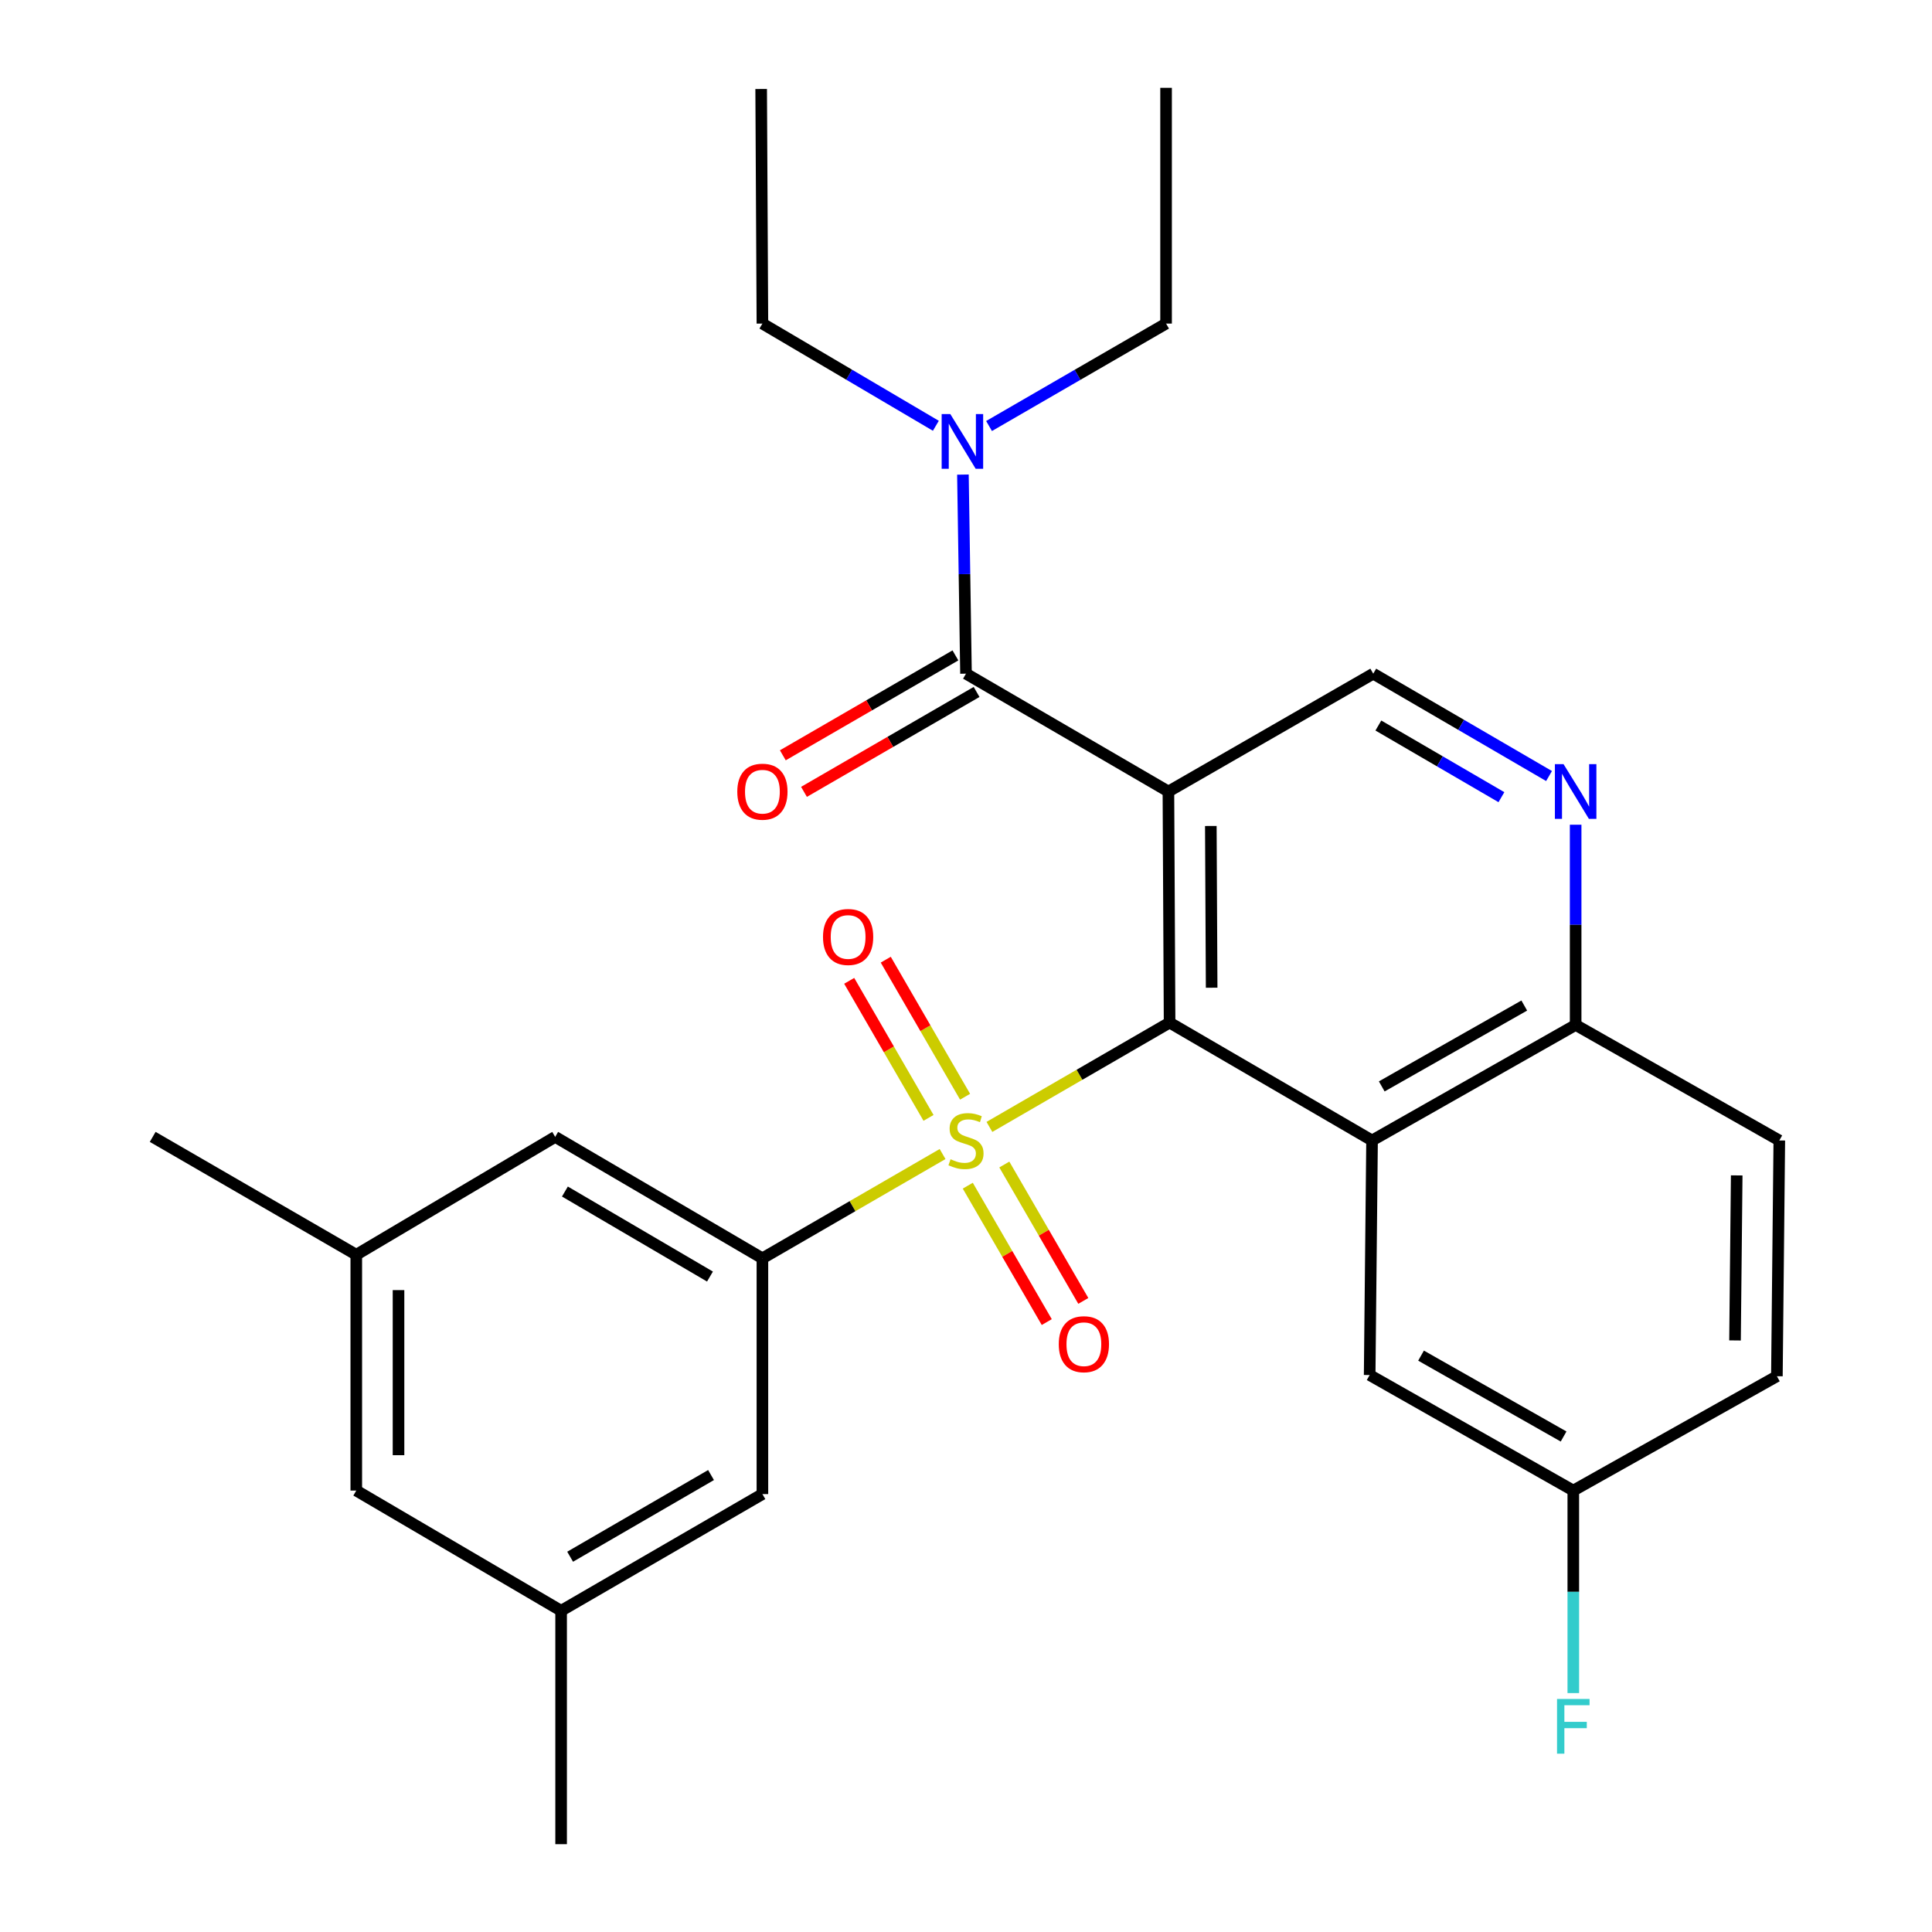 <?xml version='1.0' encoding='iso-8859-1'?>
<svg version='1.1' baseProfile='full'
              xmlns='http://www.w3.org/2000/svg'
                      xmlns:rdkit='http://www.rdkit.org/xml'
                      xmlns:xlink='http://www.w3.org/1999/xlink'
                  xml:space='preserve'
width='1000px' height='1000px' viewBox='0 0 1000 1000'>
<!-- END OF HEADER -->
<rect style='opacity:1.0;fill:#FFFFFF;stroke:none' width='1000' height='1000' x='0' y='0'> </rect>
<path class='bond-0' d='M 512.124,583.287 L 558.751,556.29' style='fill:none;fill-rule:evenodd;stroke:#CCCC00;stroke-width:6px;stroke-linecap:butt;stroke-linejoin:miter;stroke-opacity:1' />
<path class='bond-0' d='M 558.751,556.29 L 605.378,529.293' style='fill:none;fill-rule:evenodd;stroke:#000000;stroke-width:6px;stroke-linecap:butt;stroke-linejoin:miter;stroke-opacity:1' />
<path class='bond-4' d='M 487.876,597.325 L 441.249,624.317' style='fill:none;fill-rule:evenodd;stroke:#CCCC00;stroke-width:6px;stroke-linecap:butt;stroke-linejoin:miter;stroke-opacity:1' />
<path class='bond-4' d='M 441.249,624.317 L 394.622,651.309' style='fill:none;fill-rule:evenodd;stroke:#000000;stroke-width:6px;stroke-linecap:butt;stroke-linejoin:miter;stroke-opacity:1' />
<path class='bond-8' d='M 500.921,613.708 L 521.36,649.006' style='fill:none;fill-rule:evenodd;stroke:#CCCC00;stroke-width:6px;stroke-linecap:butt;stroke-linejoin:miter;stroke-opacity:1' />
<path class='bond-8' d='M 521.36,649.006 L 541.8,684.304' style='fill:none;fill-rule:evenodd;stroke:#FF0000;stroke-width:6px;stroke-linecap:butt;stroke-linejoin:miter;stroke-opacity:1' />
<path class='bond-8' d='M 519.838,602.753 L 540.278,638.051' style='fill:none;fill-rule:evenodd;stroke:#CCCC00;stroke-width:6px;stroke-linecap:butt;stroke-linejoin:miter;stroke-opacity:1' />
<path class='bond-8' d='M 540.278,638.051 L 560.718,673.349' style='fill:none;fill-rule:evenodd;stroke:#FF0000;stroke-width:6px;stroke-linecap:butt;stroke-linejoin:miter;stroke-opacity:1' />
<path class='bond-9' d='M 499.525,567.666 L 478.994,532.196' style='fill:none;fill-rule:evenodd;stroke:#CCCC00;stroke-width:6px;stroke-linecap:butt;stroke-linejoin:miter;stroke-opacity:1' />
<path class='bond-9' d='M 478.994,532.196 L 458.464,496.726' style='fill:none;fill-rule:evenodd;stroke:#FF0000;stroke-width:6px;stroke-linecap:butt;stroke-linejoin:miter;stroke-opacity:1' />
<path class='bond-9' d='M 480.605,578.617 L 460.075,543.147' style='fill:none;fill-rule:evenodd;stroke:#CCCC00;stroke-width:6px;stroke-linecap:butt;stroke-linejoin:miter;stroke-opacity:1' />
<path class='bond-9' d='M 460.075,543.147 L 439.545,507.677' style='fill:none;fill-rule:evenodd;stroke:#FF0000;stroke-width:6px;stroke-linecap:butt;stroke-linejoin:miter;stroke-opacity:1' />
<path class='bond-1' d='M 605.378,529.293 L 604.771,409.693' style='fill:none;fill-rule:evenodd;stroke:#000000;stroke-width:6px;stroke-linecap:butt;stroke-linejoin:miter;stroke-opacity:1' />
<path class='bond-1' d='M 627.147,511.242 L 626.722,427.522' style='fill:none;fill-rule:evenodd;stroke:#000000;stroke-width:6px;stroke-linecap:butt;stroke-linejoin:miter;stroke-opacity:1' />
<path class='bond-2' d='M 605.378,529.293 L 710.173,590.307' style='fill:none;fill-rule:evenodd;stroke:#000000;stroke-width:6px;stroke-linecap:butt;stroke-linejoin:miter;stroke-opacity:1' />
<path class='bond-3' d='M 604.771,409.693 L 500,348.691' style='fill:none;fill-rule:evenodd;stroke:#000000;stroke-width:6px;stroke-linecap:butt;stroke-linejoin:miter;stroke-opacity:1' />
<path class='bond-5' d='M 604.771,409.693 L 710.793,348.691' style='fill:none;fill-rule:evenodd;stroke:#000000;stroke-width:6px;stroke-linecap:butt;stroke-linejoin:miter;stroke-opacity:1' />
<path class='bond-7' d='M 710.173,590.307 L 815.551,530.507' style='fill:none;fill-rule:evenodd;stroke:#000000;stroke-width:6px;stroke-linecap:butt;stroke-linejoin:miter;stroke-opacity:1' />
<path class='bond-7' d='M 715.191,562.325 L 788.956,520.465' style='fill:none;fill-rule:evenodd;stroke:#000000;stroke-width:6px;stroke-linecap:butt;stroke-linejoin:miter;stroke-opacity:1' />
<path class='bond-11' d='M 710.173,590.307 L 708.934,711.716' style='fill:none;fill-rule:evenodd;stroke:#000000;stroke-width:6px;stroke-linecap:butt;stroke-linejoin:miter;stroke-opacity:1' />
<path class='bond-10' d='M 500,348.691 L 499.204,297.171' style='fill:none;fill-rule:evenodd;stroke:#000000;stroke-width:6px;stroke-linecap:butt;stroke-linejoin:miter;stroke-opacity:1' />
<path class='bond-10' d='M 499.204,297.171 L 498.407,245.65' style='fill:none;fill-rule:evenodd;stroke:#0000FF;stroke-width:6px;stroke-linecap:butt;stroke-linejoin:miter;stroke-opacity:1' />
<path class='bond-14' d='M 494.524,339.232 L 449.857,365.089' style='fill:none;fill-rule:evenodd;stroke:#000000;stroke-width:6px;stroke-linecap:butt;stroke-linejoin:miter;stroke-opacity:1' />
<path class='bond-14' d='M 449.857,365.089 L 405.19,390.946' style='fill:none;fill-rule:evenodd;stroke:#FF0000;stroke-width:6px;stroke-linecap:butt;stroke-linejoin:miter;stroke-opacity:1' />
<path class='bond-14' d='M 505.476,358.151 L 460.809,384.008' style='fill:none;fill-rule:evenodd;stroke:#000000;stroke-width:6px;stroke-linecap:butt;stroke-linejoin:miter;stroke-opacity:1' />
<path class='bond-14' d='M 460.809,384.008 L 416.142,409.865' style='fill:none;fill-rule:evenodd;stroke:#FF0000;stroke-width:6px;stroke-linecap:butt;stroke-linejoin:miter;stroke-opacity:1' />
<path class='bond-12' d='M 394.622,651.309 L 287.361,588.449' style='fill:none;fill-rule:evenodd;stroke:#000000;stroke-width:6px;stroke-linecap:butt;stroke-linejoin:miter;stroke-opacity:1' />
<path class='bond-12' d='M 367.48,660.74 L 292.398,616.738' style='fill:none;fill-rule:evenodd;stroke:#000000;stroke-width:6px;stroke-linecap:butt;stroke-linejoin:miter;stroke-opacity:1' />
<path class='bond-13' d='M 394.622,651.309 L 394.622,773.337' style='fill:none;fill-rule:evenodd;stroke:#000000;stroke-width:6px;stroke-linecap:butt;stroke-linejoin:miter;stroke-opacity:1' />
<path class='bond-29' d='M 710.793,348.691 L 756.287,375.183' style='fill:none;fill-rule:evenodd;stroke:#000000;stroke-width:6px;stroke-linecap:butt;stroke-linejoin:miter;stroke-opacity:1' />
<path class='bond-29' d='M 756.287,375.183 L 801.781,401.675' style='fill:none;fill-rule:evenodd;stroke:#0000FF;stroke-width:6px;stroke-linecap:butt;stroke-linejoin:miter;stroke-opacity:1' />
<path class='bond-29' d='M 713.441,375.53 L 745.286,394.074' style='fill:none;fill-rule:evenodd;stroke:#000000;stroke-width:6px;stroke-linecap:butt;stroke-linejoin:miter;stroke-opacity:1' />
<path class='bond-29' d='M 745.286,394.074 L 777.132,412.618' style='fill:none;fill-rule:evenodd;stroke:#0000FF;stroke-width:6px;stroke-linecap:butt;stroke-linejoin:miter;stroke-opacity:1' />
<path class='bond-6' d='M 815.551,426.874 L 815.551,478.69' style='fill:none;fill-rule:evenodd;stroke:#0000FF;stroke-width:6px;stroke-linecap:butt;stroke-linejoin:miter;stroke-opacity:1' />
<path class='bond-6' d='M 815.551,478.69 L 815.551,530.507' style='fill:none;fill-rule:evenodd;stroke:#000000;stroke-width:6px;stroke-linecap:butt;stroke-linejoin:miter;stroke-opacity:1' />
<path class='bond-17' d='M 815.551,530.507 L 920.966,590.307' style='fill:none;fill-rule:evenodd;stroke:#000000;stroke-width:6px;stroke-linecap:butt;stroke-linejoin:miter;stroke-opacity:1' />
<path class='bond-22' d='M 511.927,220.508 L 557.742,193.995' style='fill:none;fill-rule:evenodd;stroke:#0000FF;stroke-width:6px;stroke-linecap:butt;stroke-linejoin:miter;stroke-opacity:1' />
<path class='bond-22' d='M 557.742,193.995 L 603.556,167.483' style='fill:none;fill-rule:evenodd;stroke:#000000;stroke-width:6px;stroke-linecap:butt;stroke-linejoin:miter;stroke-opacity:1' />
<path class='bond-23' d='M 484.398,220.386 L 439.51,193.934' style='fill:none;fill-rule:evenodd;stroke:#0000FF;stroke-width:6px;stroke-linecap:butt;stroke-linejoin:miter;stroke-opacity:1' />
<path class='bond-23' d='M 439.51,193.934 L 394.622,167.483' style='fill:none;fill-rule:evenodd;stroke:#000000;stroke-width:6px;stroke-linecap:butt;stroke-linejoin:miter;stroke-opacity:1' />
<path class='bond-18' d='M 708.934,711.716 L 814.337,771.515' style='fill:none;fill-rule:evenodd;stroke:#000000;stroke-width:6px;stroke-linecap:butt;stroke-linejoin:miter;stroke-opacity:1' />
<path class='bond-18' d='M 735.532,701.672 L 809.314,743.532' style='fill:none;fill-rule:evenodd;stroke:#000000;stroke-width:6px;stroke-linecap:butt;stroke-linejoin:miter;stroke-opacity:1' />
<path class='bond-16' d='M 287.361,588.449 L 184.412,649.451' style='fill:none;fill-rule:evenodd;stroke:#000000;stroke-width:6px;stroke-linecap:butt;stroke-linejoin:miter;stroke-opacity:1' />
<path class='bond-15' d='M 394.622,773.337 L 290.434,833.732' style='fill:none;fill-rule:evenodd;stroke:#000000;stroke-width:6px;stroke-linecap:butt;stroke-linejoin:miter;stroke-opacity:1' />
<path class='bond-15' d='M 368.031,763.484 L 295.099,805.76' style='fill:none;fill-rule:evenodd;stroke:#000000;stroke-width:6px;stroke-linecap:butt;stroke-linejoin:miter;stroke-opacity:1' />
<path class='bond-19' d='M 290.434,833.732 L 184.412,771.515' style='fill:none;fill-rule:evenodd;stroke:#000000;stroke-width:6px;stroke-linecap:butt;stroke-linejoin:miter;stroke-opacity:1' />
<path class='bond-24' d='M 290.434,833.732 L 290.434,954.545' style='fill:none;fill-rule:evenodd;stroke:#000000;stroke-width:6px;stroke-linecap:butt;stroke-linejoin:miter;stroke-opacity:1' />
<path class='bond-25' d='M 184.412,649.451 L 79.034,588.449' style='fill:none;fill-rule:evenodd;stroke:#000000;stroke-width:6px;stroke-linecap:butt;stroke-linejoin:miter;stroke-opacity:1' />
<path class='bond-28' d='M 184.412,649.451 L 184.412,771.515' style='fill:none;fill-rule:evenodd;stroke:#000000;stroke-width:6px;stroke-linecap:butt;stroke-linejoin:miter;stroke-opacity:1' />
<path class='bond-28' d='M 206.272,667.76 L 206.272,753.206' style='fill:none;fill-rule:evenodd;stroke:#000000;stroke-width:6px;stroke-linecap:butt;stroke-linejoin:miter;stroke-opacity:1' />
<path class='bond-30' d='M 920.966,590.307 L 919.715,712.335' style='fill:none;fill-rule:evenodd;stroke:#000000;stroke-width:6px;stroke-linecap:butt;stroke-linejoin:miter;stroke-opacity:1' />
<path class='bond-30' d='M 898.919,608.387 L 898.044,693.807' style='fill:none;fill-rule:evenodd;stroke:#000000;stroke-width:6px;stroke-linecap:butt;stroke-linejoin:miter;stroke-opacity:1' />
<path class='bond-20' d='M 814.337,771.515 L 919.715,712.335' style='fill:none;fill-rule:evenodd;stroke:#000000;stroke-width:6px;stroke-linecap:butt;stroke-linejoin:miter;stroke-opacity:1' />
<path class='bond-21' d='M 814.337,771.515 L 814.337,823.924' style='fill:none;fill-rule:evenodd;stroke:#000000;stroke-width:6px;stroke-linecap:butt;stroke-linejoin:miter;stroke-opacity:1' />
<path class='bond-21' d='M 814.337,823.924 L 814.337,876.333' style='fill:none;fill-rule:evenodd;stroke:#33CCCC;stroke-width:6px;stroke-linecap:butt;stroke-linejoin:miter;stroke-opacity:1' />
<path class='bond-27' d='M 603.556,167.483 L 603.556,45.455' style='fill:none;fill-rule:evenodd;stroke:#000000;stroke-width:6px;stroke-linecap:butt;stroke-linejoin:miter;stroke-opacity:1' />
<path class='bond-26' d='M 394.622,167.483 L 393.978,46.062' style='fill:none;fill-rule:evenodd;stroke:#000000;stroke-width:6px;stroke-linecap:butt;stroke-linejoin:miter;stroke-opacity:1' />
<path  class='atom-0' d='M 492 600.027
Q 492.32 600.147, 493.64 600.707
Q 494.96 601.267, 496.4 601.627
Q 497.88 601.947, 499.32 601.947
Q 502 601.947, 503.56 600.667
Q 505.12 599.347, 505.12 597.067
Q 505.12 595.507, 504.32 594.547
Q 503.56 593.587, 502.36 593.067
Q 501.16 592.547, 499.16 591.947
Q 496.64 591.187, 495.12 590.467
Q 493.64 589.747, 492.56 588.227
Q 491.52 586.707, 491.52 584.147
Q 491.52 580.587, 493.92 578.387
Q 496.36 576.187, 501.16 576.187
Q 504.44 576.187, 508.16 577.747
L 507.24 580.827
Q 503.84 579.427, 501.28 579.427
Q 498.52 579.427, 497 580.587
Q 495.48 581.707, 495.52 583.667
Q 495.52 585.187, 496.28 586.107
Q 497.08 587.027, 498.2 587.547
Q 499.36 588.067, 501.28 588.667
Q 503.84 589.467, 505.36 590.267
Q 506.88 591.067, 507.96 592.707
Q 509.08 594.307, 509.08 597.067
Q 509.08 600.987, 506.44 603.107
Q 503.84 605.187, 499.48 605.187
Q 496.96 605.187, 495.04 604.627
Q 493.16 604.107, 490.92 603.187
L 492 600.027
' fill='#CCCC00'/>
<path  class='atom-7' d='M 809.291 395.533
L 818.571 410.533
Q 819.491 412.013, 820.971 414.693
Q 822.451 417.373, 822.531 417.533
L 822.531 395.533
L 826.291 395.533
L 826.291 423.853
L 822.411 423.853
L 812.451 407.453
Q 811.291 405.533, 810.051 403.333
Q 808.851 401.133, 808.491 400.453
L 808.491 423.853
L 804.811 423.853
L 804.811 395.533
L 809.291 395.533
' fill='#0000FF'/>
<path  class='atom-9' d='M 548.014 695.753
Q 548.014 688.953, 551.374 685.153
Q 554.734 681.353, 561.014 681.353
Q 567.294 681.353, 570.654 685.153
Q 574.014 688.953, 574.014 695.753
Q 574.014 702.633, 570.614 706.553
Q 567.214 710.433, 561.014 710.433
Q 554.774 710.433, 551.374 706.553
Q 548.014 702.673, 548.014 695.753
M 561.014 707.233
Q 565.334 707.233, 567.654 704.353
Q 570.014 701.433, 570.014 695.753
Q 570.014 690.193, 567.654 687.393
Q 565.334 684.553, 561.014 684.553
Q 556.694 684.553, 554.334 687.353
Q 552.014 690.153, 552.014 695.753
Q 552.014 701.473, 554.334 704.353
Q 556.694 707.233, 561.014 707.233
' fill='#FF0000'/>
<path  class='atom-10' d='M 425.986 484.972
Q 425.986 478.172, 429.346 474.372
Q 432.706 470.572, 438.986 470.572
Q 445.266 470.572, 448.626 474.372
Q 451.986 478.172, 451.986 484.972
Q 451.986 491.852, 448.586 495.772
Q 445.186 499.652, 438.986 499.652
Q 432.746 499.652, 429.346 495.772
Q 425.986 491.892, 425.986 484.972
M 438.986 496.452
Q 443.306 496.452, 445.626 493.572
Q 447.986 490.652, 447.986 484.972
Q 447.986 479.412, 445.626 476.612
Q 443.306 473.772, 438.986 473.772
Q 434.666 473.772, 432.306 476.572
Q 429.986 479.372, 429.986 484.972
Q 429.986 490.692, 432.306 493.572
Q 434.666 496.452, 438.986 496.452
' fill='#FF0000'/>
<path  class='atom-11' d='M 491.882 214.325
L 501.162 229.325
Q 502.082 230.805, 503.562 233.485
Q 505.042 236.165, 505.122 236.325
L 505.122 214.325
L 508.882 214.325
L 508.882 242.645
L 505.002 242.645
L 495.042 226.245
Q 493.882 224.325, 492.642 222.125
Q 491.442 219.925, 491.082 219.245
L 491.082 242.645
L 487.402 242.645
L 487.402 214.325
L 491.882 214.325
' fill='#0000FF'/>
<path  class='atom-15' d='M 381.622 409.773
Q 381.622 402.973, 384.982 399.173
Q 388.342 395.373, 394.622 395.373
Q 400.902 395.373, 404.262 399.173
Q 407.622 402.973, 407.622 409.773
Q 407.622 416.653, 404.222 420.573
Q 400.822 424.453, 394.622 424.453
Q 388.382 424.453, 384.982 420.573
Q 381.622 416.693, 381.622 409.773
M 394.622 421.253
Q 398.942 421.253, 401.262 418.373
Q 403.622 415.453, 403.622 409.773
Q 403.622 404.213, 401.262 401.413
Q 398.942 398.573, 394.622 398.573
Q 390.302 398.573, 387.942 401.373
Q 385.622 404.173, 385.622 409.773
Q 385.622 415.493, 387.942 418.373
Q 390.302 421.253, 394.622 421.253
' fill='#FF0000'/>
<path  class='atom-22' d='M 805.917 879.383
L 822.757 879.383
L 822.757 882.623
L 809.717 882.623
L 809.717 891.223
L 821.317 891.223
L 821.317 894.503
L 809.717 894.503
L 809.717 907.703
L 805.917 907.703
L 805.917 879.383
' fill='#33CCCC'/>
</svg>
